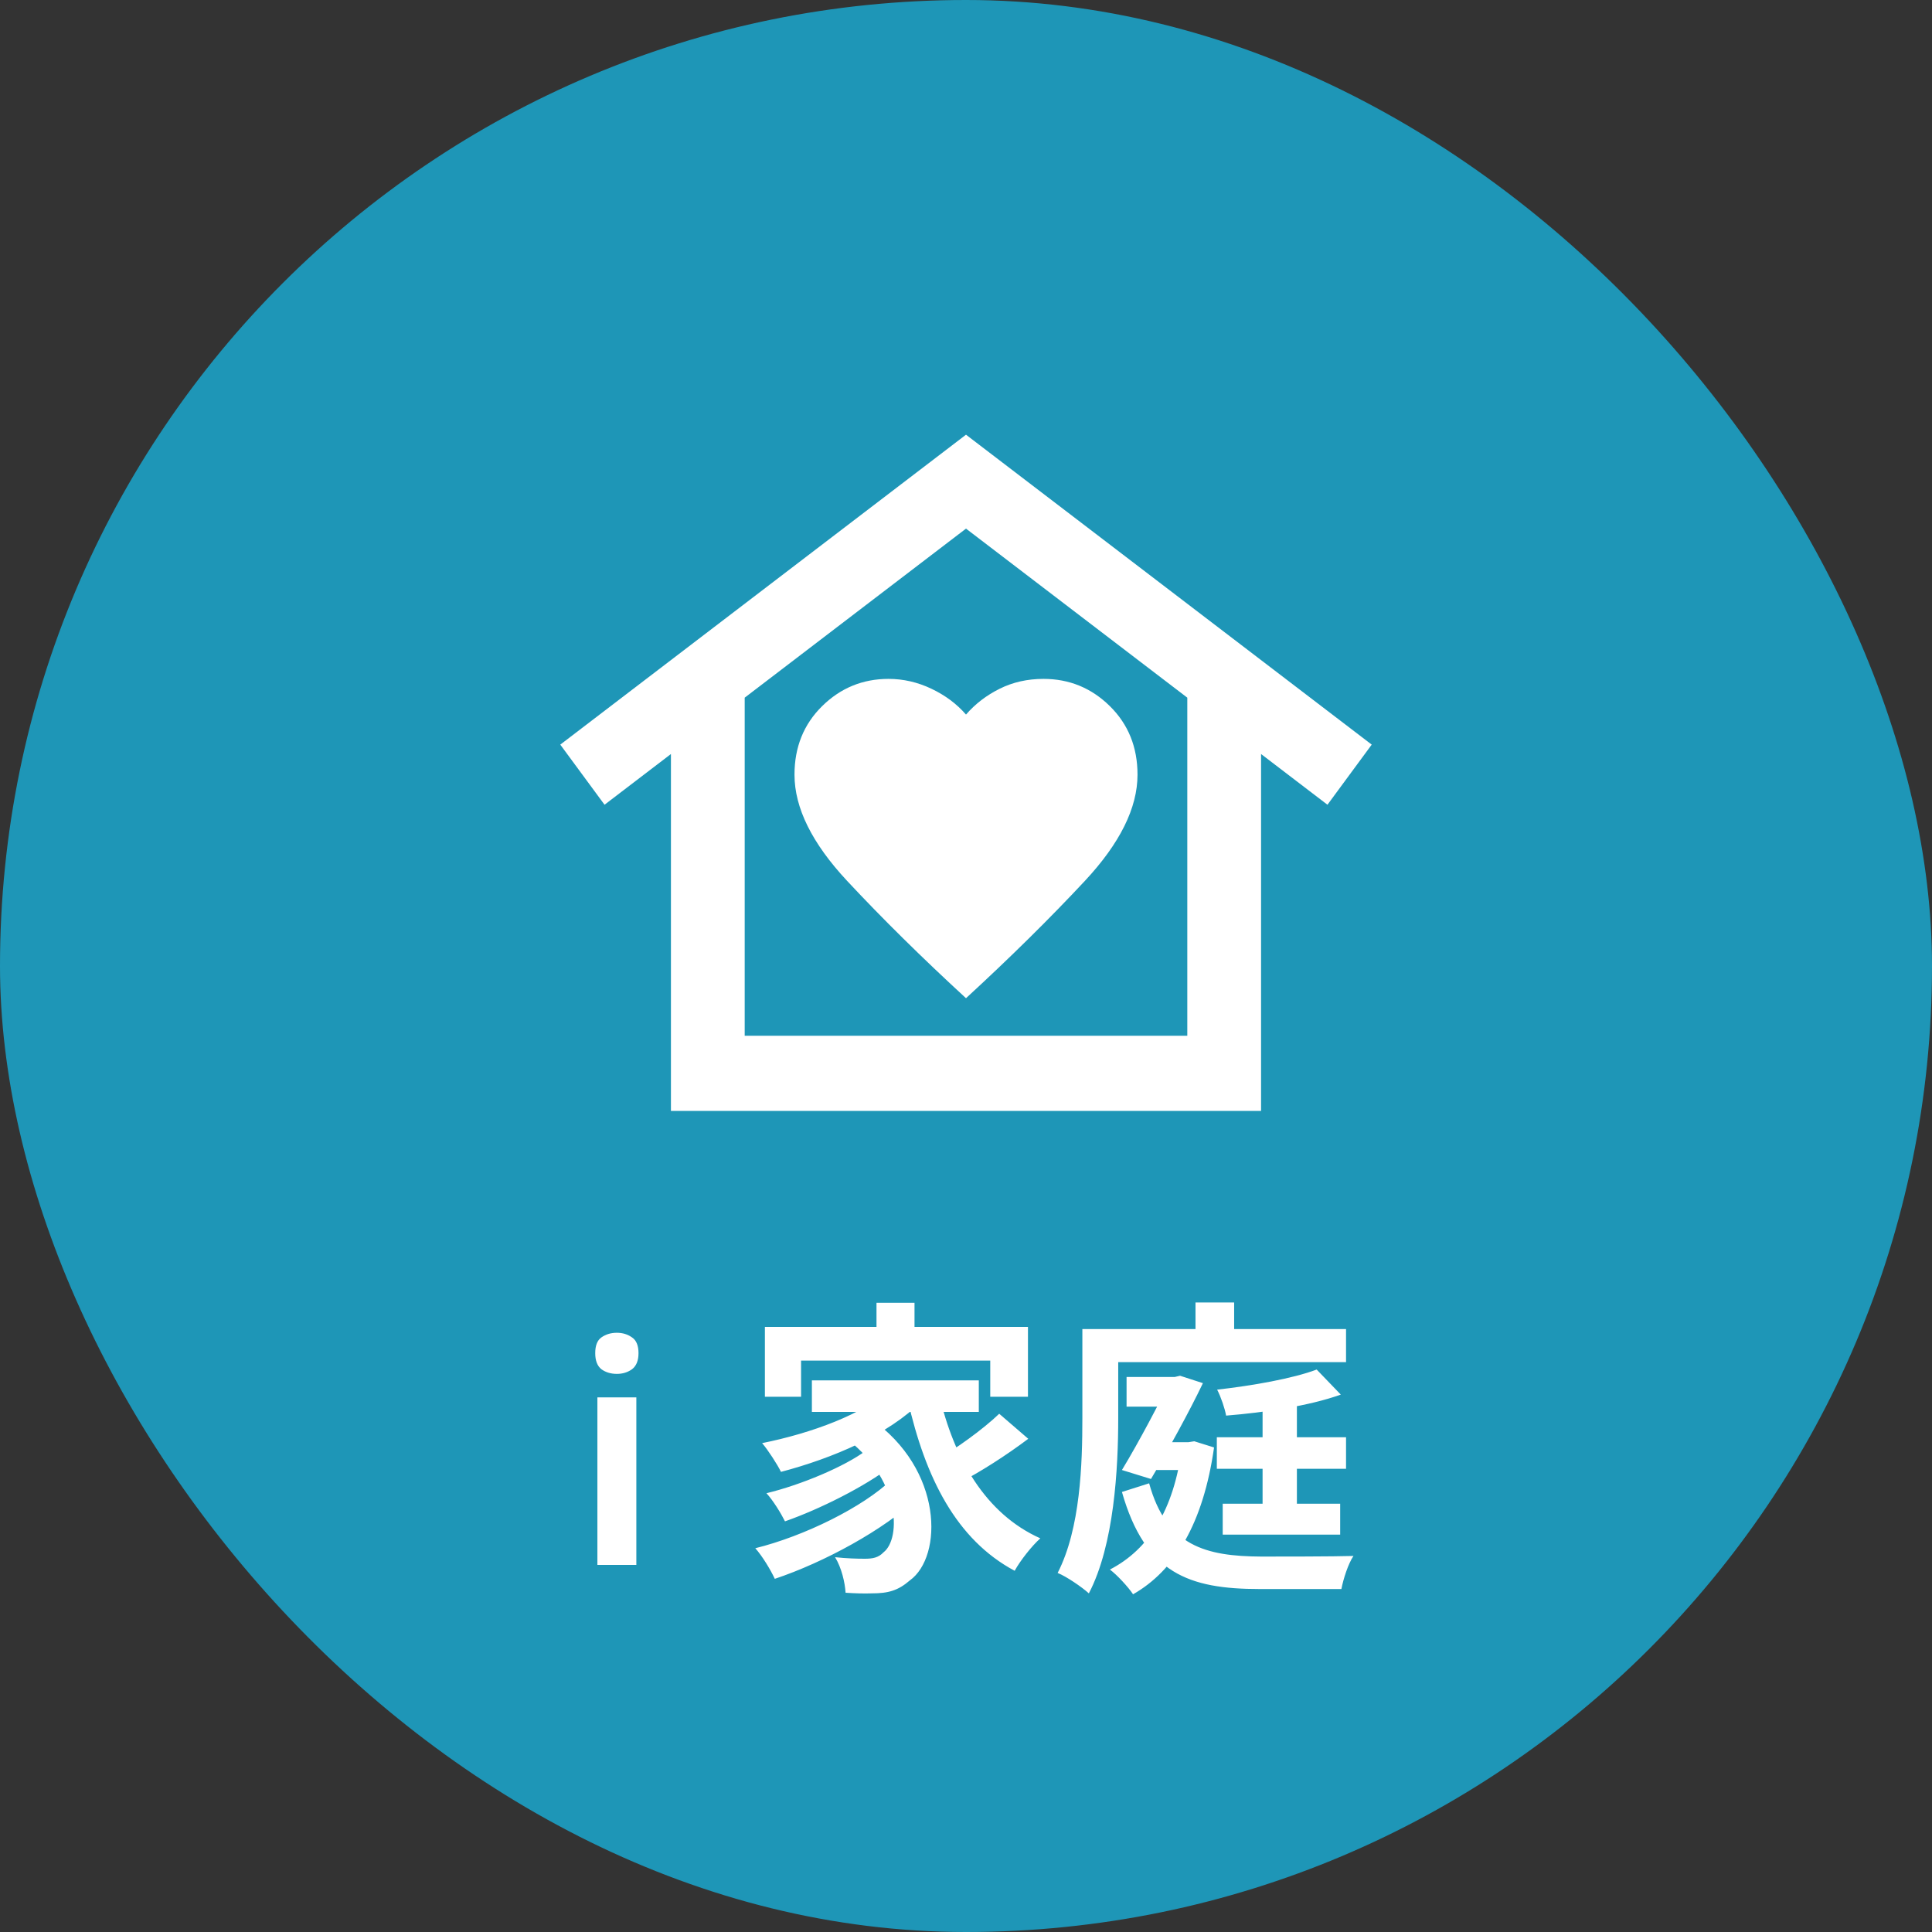 <?xml version="1.0" encoding="UTF-8"?>
<svg xmlns="http://www.w3.org/2000/svg" width="200" height="200" viewBox="0 0 200 200" fill="none">
  <rect x="0" y="0" width="200" height="200" fill="#333333" stroke="none"/>
  <rect width="200" height="200" rx="100" fill="#1E96B7"></rect>
  <path d="M100 45L142 77.083L137.418 83.306L130.545 78.056V115H69.454V78.056L62.582 83.306L58 77.083L100 45ZM82.246 80.194C82.246 83.63 84.059 87.292 87.686 91.181C91.314 95.069 95.418 99.12 100 103.333C104.582 99.12 108.686 95.069 112.314 91.181C115.941 87.292 117.755 83.63 117.755 80.194C117.755 77.343 116.8 74.977 114.891 73.097C112.982 71.218 110.691 70.278 108.018 70.278C106.364 70.278 104.852 70.618 103.484 71.299C102.116 71.979 100.955 72.87 100 73.972C99.046 72.87 97.852 71.979 96.421 71.299C94.989 70.618 93.509 70.278 91.982 70.278C89.309 70.278 87.018 71.218 85.109 73.097C83.2 74.977 82.246 77.343 82.246 80.194ZM122.909 107.222V72.222L100 54.722L77.091 72.222V107.222H122.909Z" fill="white"></path>
  <path d="M65.874 144.656V162H61.842V144.656H65.874ZM63.858 137.968C64.455 137.968 64.978 138.128 65.426 138.448C65.874 138.747 66.098 139.291 66.098 140.08C66.098 140.848 65.874 141.403 65.426 141.744C64.978 142.064 64.455 142.224 63.858 142.224C63.239 142.224 62.706 142.064 62.258 141.744C61.831 141.403 61.618 140.848 61.618 140.08C61.618 139.291 61.831 138.747 62.258 138.448C62.706 138.128 63.239 137.968 63.858 137.968ZM90.734 134.864H94.67V139.44H90.734V134.864ZM79.182 137.36H106.414V144.592H102.51V140.848H82.926V144.592H79.182V137.36ZM84.046 142.896H101.326V146.16H84.046V142.896ZM87.182 148.592L90.126 146.864C97.678 152.112 97.614 161.136 94.19 163.6C92.974 164.656 91.95 164.944 90.254 164.944C89.454 164.976 88.494 164.944 87.534 164.88C87.47 163.824 87.118 162.288 86.446 161.2C87.63 161.328 88.686 161.36 89.518 161.36C90.318 161.36 90.926 161.264 91.47 160.688C93.294 159.28 93.294 152.944 87.182 148.592ZM92.238 143.728L95.406 145.04C92.014 148.496 86.19 150.96 80.846 152.368C80.494 151.632 79.502 150.096 78.894 149.392C83.982 148.368 89.454 146.384 92.238 143.728ZM89.742 150.096L92.206 151.824C89.55 153.872 84.846 156.24 81.262 157.488C80.846 156.656 80.046 155.344 79.342 154.576C82.83 153.744 87.47 151.824 89.742 150.096ZM92.334 153.136L94.958 155.088C91.534 158.352 85.294 161.744 80.206 163.44C79.758 162.48 78.926 161.104 78.19 160.272C83.246 159.024 89.358 156.016 92.334 153.136ZM97.198 144.272C98.734 150.992 102.03 156.72 107.694 159.248C106.83 160.016 105.614 161.552 105.038 162.608C98.99 159.376 95.79 152.976 93.966 144.912L97.198 144.272ZM103.438 146.352L106.446 148.944C104.238 150.608 101.454 152.4 99.374 153.456L96.91 151.152C98.926 150 101.774 147.952 103.438 146.352ZM116.622 142.544H122.126V145.616H116.622V142.544ZM118.798 149.296H123.566V152.176H118.798V149.296ZM125.966 148.784H139.342V152.048H125.966V148.784ZM126.574 155.664H138.734V158.864H126.574V155.664ZM130.702 144.304H134.254V157.328H130.702V144.304ZM121.166 142.544H121.614L122.158 142.416L124.526 143.184C123.086 146.192 120.974 150.032 119.15 153.104L116.142 152.176C117.966 149.168 120.078 145.104 121.166 142.928V142.544ZM136.302 141.776L138.798 144.368C135.502 145.552 130.862 146.224 126.926 146.544C126.798 145.808 126.382 144.592 125.998 143.856C129.678 143.44 133.838 142.704 136.302 141.776ZM118.958 153.552C120.75 160.048 124.814 161.104 130.574 161.136C132.174 161.136 138.126 161.136 140.11 161.072C139.566 161.872 139.054 163.472 138.862 164.496H130.414C123.054 164.496 118.542 162.864 116.142 154.448L118.958 153.552ZM122.35 149.296H123.022L123.63 149.2L125.678 149.84C124.558 157.712 121.614 162.576 117.294 165.04C116.814 164.304 115.598 162.992 114.894 162.48C118.926 160.4 121.518 156.304 122.35 149.872V149.296ZM123.758 134.832H127.758V139.344H123.758V134.832ZM113.998 137.584H139.342V141.008H113.998V137.584ZM112.046 137.584H115.758V146.8C115.758 152.016 115.342 159.92 112.718 164.944C112.014 164.304 110.382 163.184 109.486 162.832C111.854 158.224 112.046 151.504 112.046 146.8V137.584Z" fill="white"></path>
</svg>
